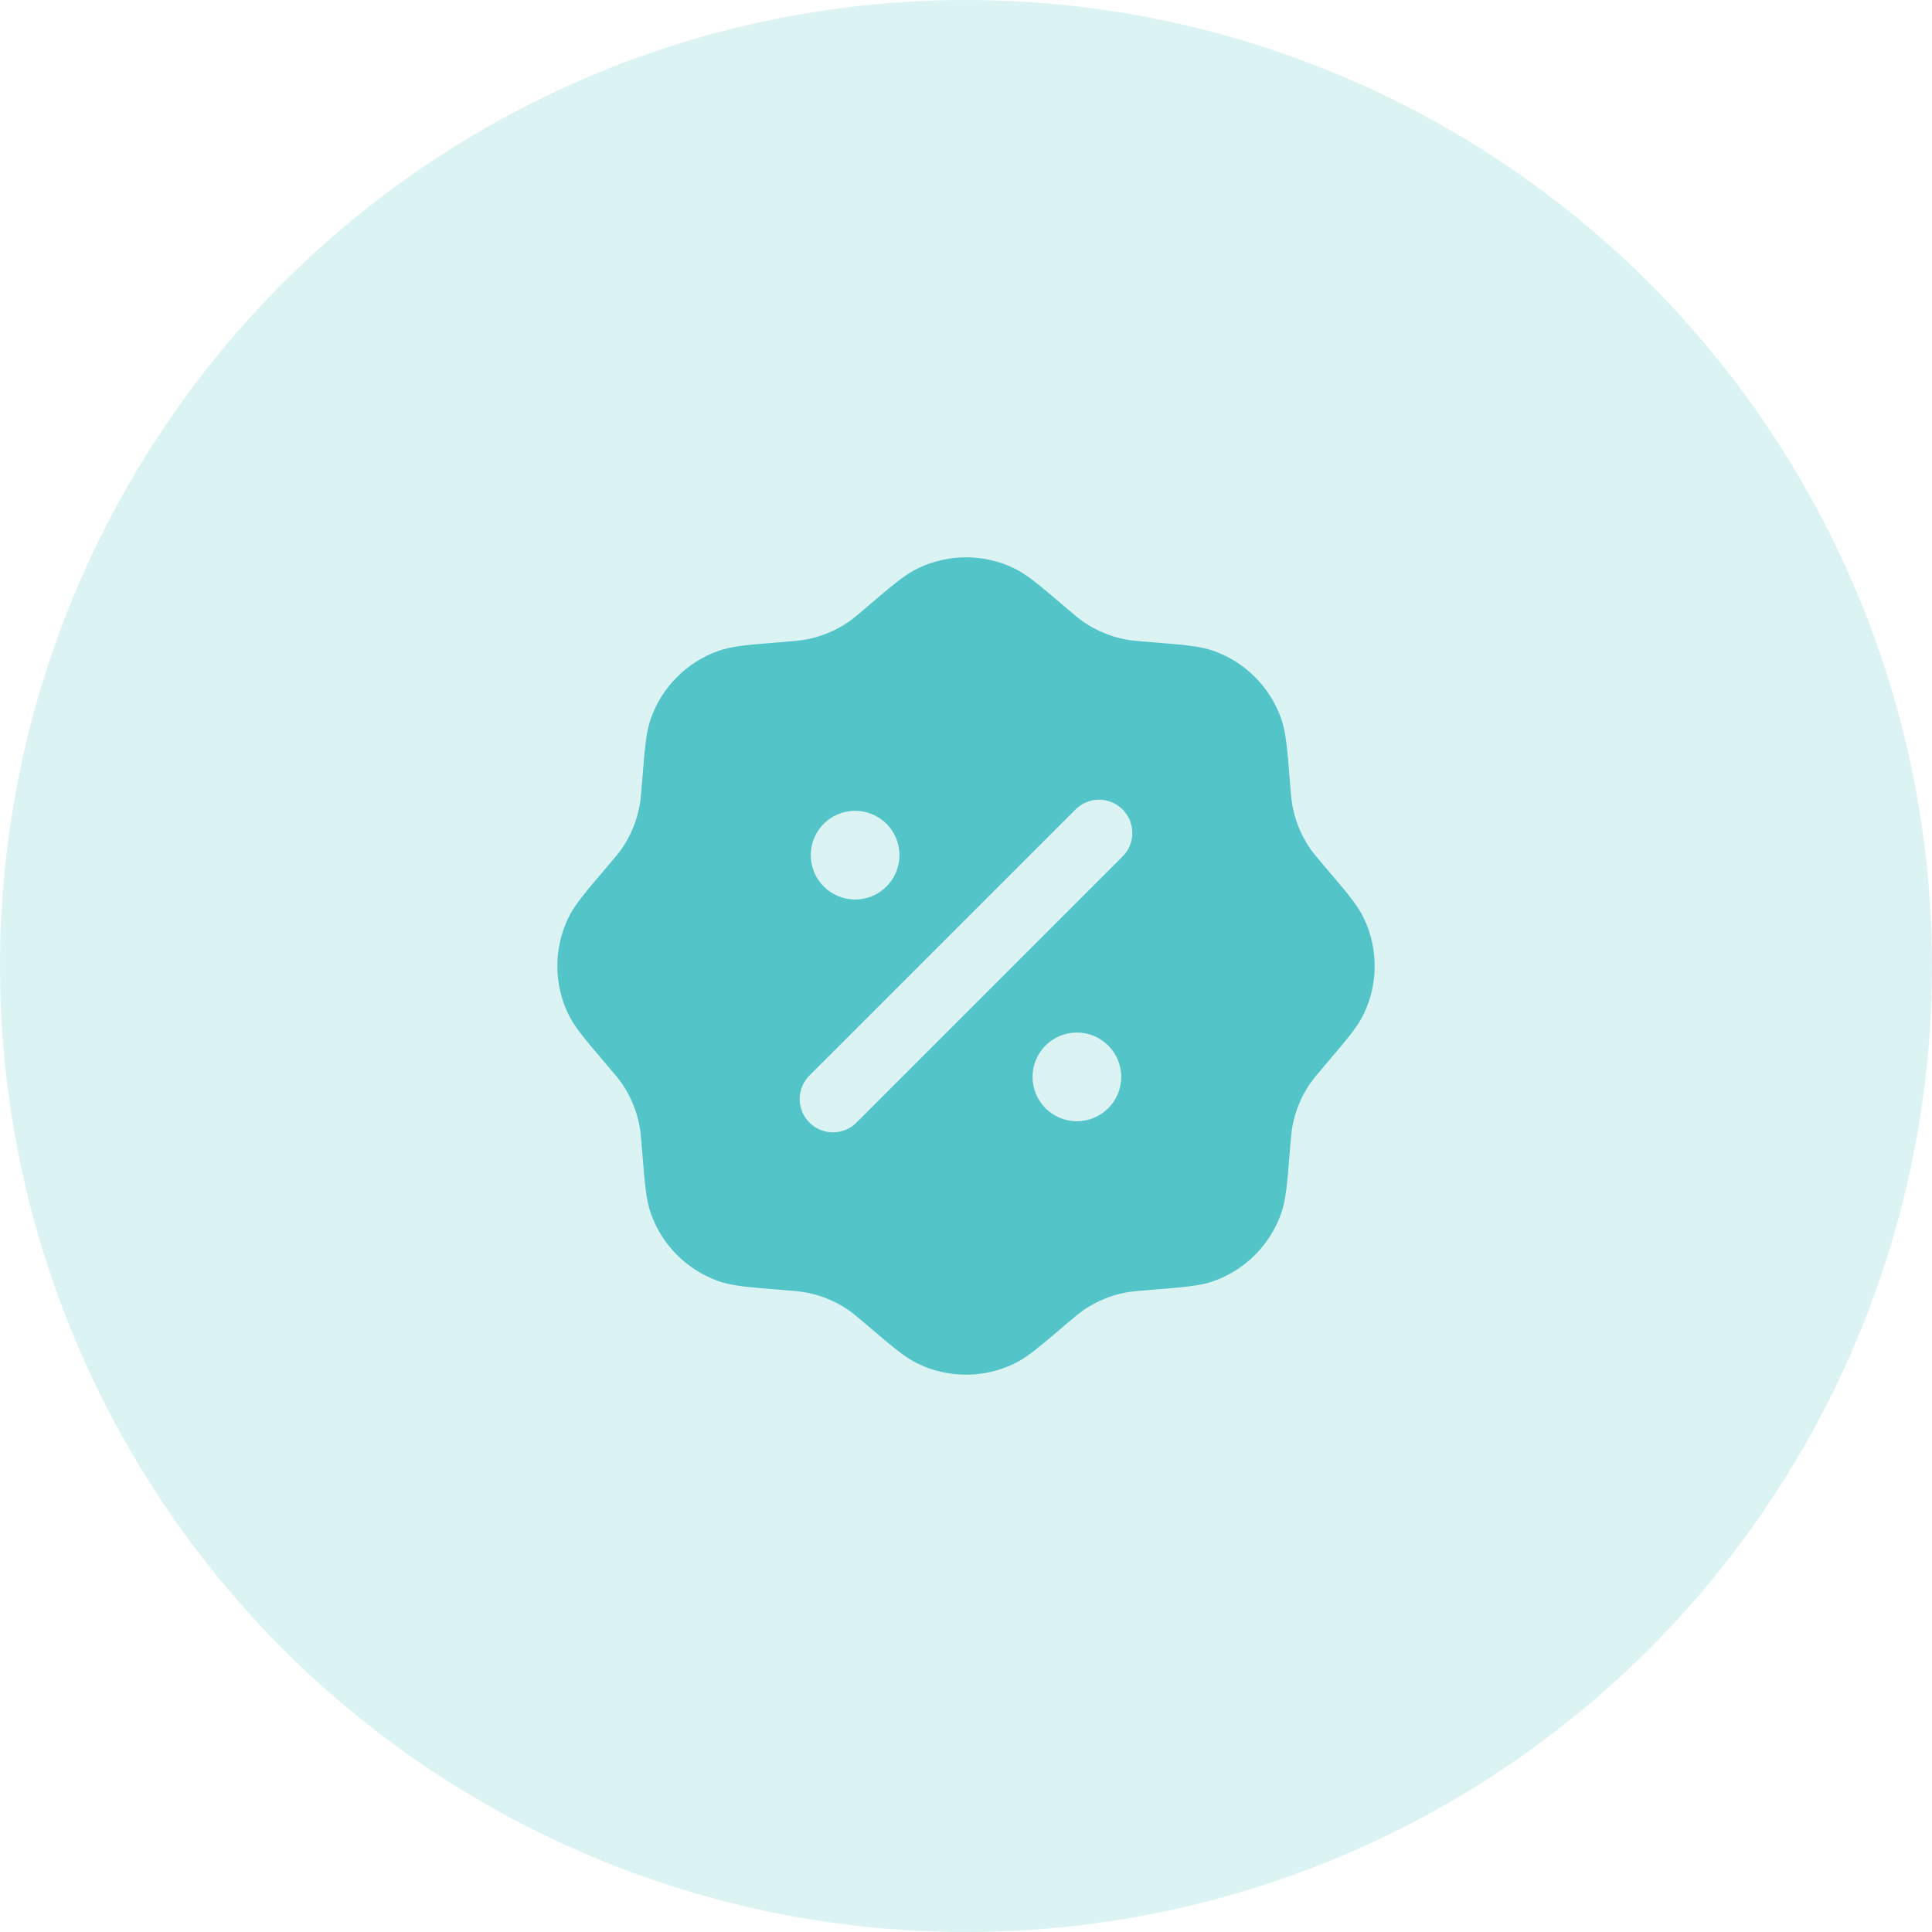<?xml version="1.0" encoding="UTF-8"?> <svg xmlns="http://www.w3.org/2000/svg" width="52" height="52" viewBox="0 0 52 52" fill="none"><circle cx="26" cy="26" r="26" fill="#53C5C9" fill-opacity="0.2"></circle><path fill-rule="evenodd" clip-rule="evenodd" d="M23.352 16.32C23.084 16.549 22.95 16.663 22.807 16.759C22.479 16.978 22.111 17.131 21.723 17.207C21.554 17.241 21.379 17.255 21.028 17.283C20.147 17.353 19.706 17.388 19.338 17.518C18.488 17.819 17.819 18.488 17.518 19.338C17.388 19.706 17.353 20.147 17.283 21.028C17.255 21.379 17.241 21.554 17.207 21.723C17.131 22.111 16.978 22.479 16.759 22.807C16.663 22.95 16.549 23.084 16.32 23.352C15.747 24.025 15.46 24.361 15.292 24.713C14.903 25.527 14.903 26.473 15.292 27.287C15.46 27.639 15.747 27.975 16.32 28.648C16.549 28.916 16.663 29.05 16.759 29.193C16.978 29.521 17.131 29.889 17.207 30.277C17.241 30.446 17.255 30.621 17.283 30.972C17.353 31.853 17.388 32.294 17.518 32.662C17.819 33.512 18.488 34.181 19.338 34.482C19.706 34.612 20.147 34.647 21.028 34.717C21.379 34.745 21.554 34.759 21.723 34.793C22.111 34.869 22.479 35.022 22.807 35.241C22.95 35.337 23.084 35.451 23.352 35.68C24.025 36.253 24.361 36.54 24.713 36.708C25.527 37.097 26.473 37.097 27.287 36.708C27.639 36.54 27.975 36.253 28.648 35.68C28.916 35.451 29.05 35.337 29.193 35.241C29.521 35.022 29.889 34.869 30.277 34.793C30.446 34.759 30.621 34.745 30.972 34.717C31.853 34.647 32.294 34.612 32.662 34.482C33.512 34.181 34.181 33.512 34.482 32.662C34.612 32.294 34.647 31.853 34.717 30.972C34.745 30.621 34.759 30.446 34.793 30.277C34.869 29.889 35.022 29.521 35.241 29.193C35.337 29.05 35.451 28.916 35.68 28.648C36.253 27.975 36.54 27.639 36.708 27.287C37.097 26.473 37.097 25.527 36.708 24.713C36.54 24.361 36.253 24.025 35.68 23.352C35.451 23.084 35.337 22.95 35.241 22.807C35.022 22.479 34.869 22.111 34.793 21.723C34.759 21.554 34.745 21.379 34.717 21.028C34.647 20.147 34.612 19.706 34.482 19.338C34.181 18.488 33.512 17.819 32.662 17.518C32.294 17.388 31.853 17.353 30.972 17.283C30.621 17.255 30.446 17.241 30.277 17.207C29.889 17.131 29.521 16.978 29.193 16.759C29.05 16.663 28.916 16.549 28.648 16.32C27.975 15.747 27.639 15.46 27.287 15.292C26.473 14.903 25.527 14.903 24.713 15.292C24.361 15.46 24.025 15.747 23.352 16.32ZM30.214 21.787C30.564 22.136 30.564 22.703 30.214 23.053L23.052 30.215C22.702 30.564 22.136 30.564 21.786 30.215C21.436 29.865 21.436 29.298 21.786 28.948L28.948 21.787C29.298 21.437 29.864 21.437 30.214 21.787ZM30.178 28.985C30.178 29.644 29.643 30.178 28.984 30.178C28.325 30.178 27.791 29.644 27.791 28.985C27.791 28.326 28.325 27.791 28.984 27.791C29.643 27.791 30.178 28.326 30.178 28.985ZM23.016 24.21C23.675 24.21 24.209 23.676 24.209 23.016C24.209 22.357 23.675 21.823 23.016 21.823C22.357 21.823 21.822 22.357 21.822 23.016C21.822 23.676 22.357 24.21 23.016 24.21Z" fill="#53C5C9"></path></svg> 